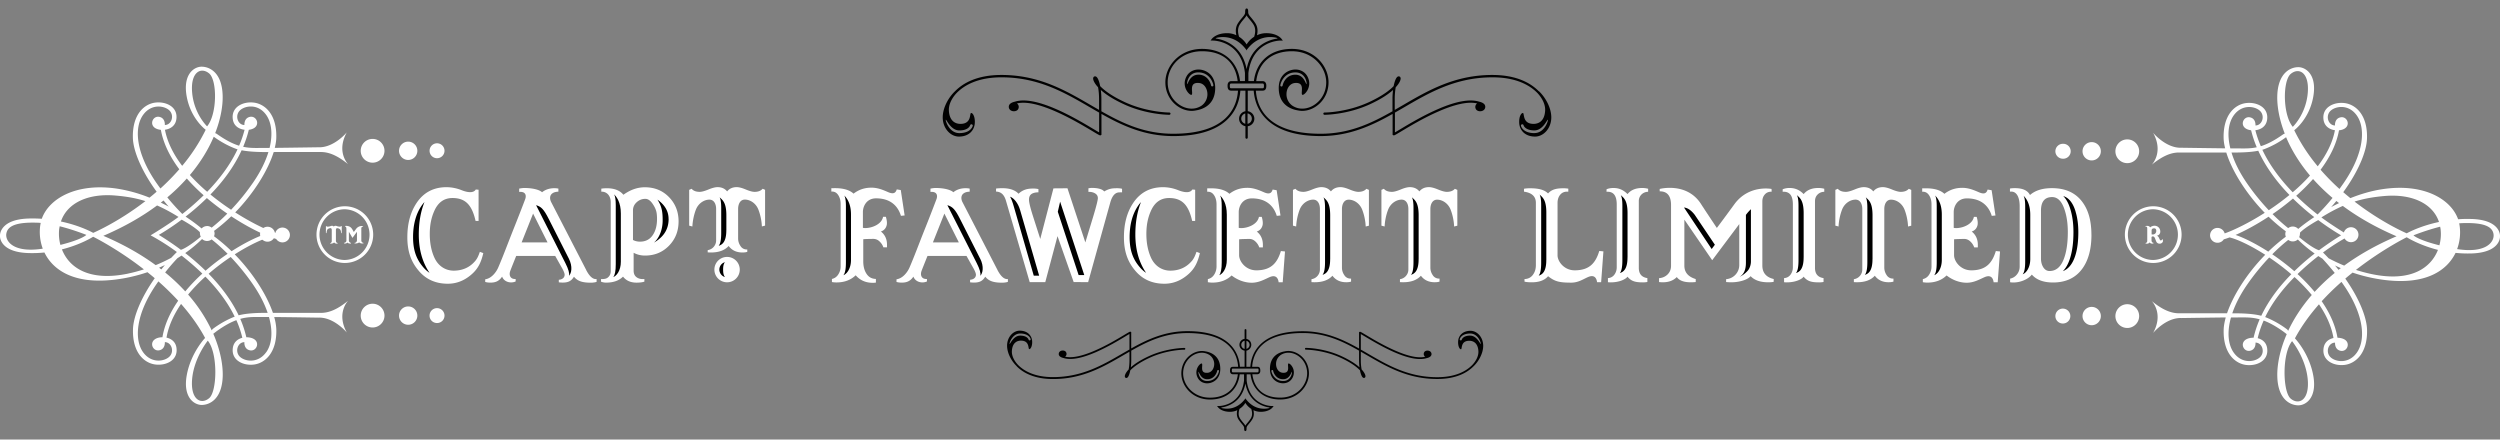 <svg xmlns="http://www.w3.org/2000/svg" width="273" height="48" fill="none"><rect width="100%" height="100%" fill="#808080" stroke="none"/><path fill="#fff" d="M236.196 26.297a.277.277 0 0 1-.109.223.37.37 0 0 1-.245.091.407.407 0 0 1-.367-.205c-.052-.131-.104-.258-.152-.384-.057-.136-.131-.206-.232-.206a.24.24 0 0 0-.092.022c-.035.018-.052.044-.052.075v.353c0 .061.017.118.057.17a.183.183 0 0 0 .148.075v.083c-.035.008-.074.008-.122.008-.144 0-.236-.043-.284-.135a.364.364 0 0 1-.306.144.46.46 0 0 1-.148-.026v-.048a.2.2 0 0 0 .135-.074.229.229 0 0 0 .053-.149v-1.358c0-.144-.048-.214-.14-.214-.017 0-.035 0-.057.009v-.057c.061-.026.131-.026.205-.026.136 0 .236.052.311.161a.61.61 0 0 1 .218-.13.758.758 0 0 1 .249-.049c.183 0 .336.062.458.184a.639.639 0 0 1 .179.463.442.442 0 0 1-.1.288.42.42 0 0 1-.266.148.53.53 0 0 1 .205.201c.035.075.07.149.105.219.035.07.074.105.118.105.056 0 .113-.053.17-.162.039.07.057.135.057.197l.004.004Zm-.734-1.096a.308.308 0 0 0-.052-.188.2.2 0 0 0-.17-.079c-.188 0-.284.079-.284.24v.42c.035.008.07.013.1.013a.402.402 0 0 0 .297-.11.393.393 0 0 0 .109-.292v-.004Z"/><path fill="#fff" d="M235.133 28.717a3.1 3.1 0 0 1-3.096-3.096 3.1 3.1 0 0 1 3.096-3.097 3.1 3.1 0 0 1 3.097 3.097 3.1 3.1 0 0 1-3.097 3.096Zm0-5.865a2.772 2.772 0 0 0-2.768 2.769 2.775 2.775 0 0 0 2.768 2.769 2.77 2.77 0 0 0 0-5.538ZM37.657 28.717a3.1 3.1 0 0 1-3.096-3.096 3.1 3.1 0 0 1 3.096-3.097 3.1 3.1 0 0 1 3.096 3.097 3.1 3.1 0 0 1-3.096 3.096Zm0-5.865a2.772 2.772 0 0 0-2.769 2.769 2.775 2.775 0 0 0 2.769 2.769 2.77 2.77 0 0 0 0-5.538Z"/><path fill="#fff" d="M37.263 24.686c-.035.044-.092.065-.166.065-.044 0-.188-.017-.267-.048a.565.565 0 0 0-.183-.048.245.245 0 0 0-.197.088.245.245 0 0 0-.196-.088.518.518 0 0 0-.184.048c-.078.03-.223.048-.266.048a.22.22 0 0 1-.166-.06l-.048.021v.734l.065.017a1.24 1.24 0 0 1 .07-.345c.053-.14.262-.205.363-.205.091 0 .14.087.14.192v1.236a.201.201 0 0 1-.049.131.194.194 0 0 1-.122.07v.061h.066c.161 0 .284-.044.362-.131a.335.335 0 0 0 .284.131c.04 0 .07 0 .1-.013v-.061a.153.153 0 0 1-.14-.074.27.27 0 0 1-.047-.144V25.11c0-.105.048-.193.14-.193.1 0 .305.066.362.206.04.1.065.222.07.345l.065-.018v-.768l-.048.008-.008-.004ZM39.456 26.254v-1.31a.21.21 0 0 1 .052-.144.178.178 0 0 1 .14-.057v-.057s-.468-.091-.765.315-.248.331-.248.331-.131-.24-.193-.331c-.214-.341-.572-.35-.746-.328v.083c.113.013.13.122.13.267v1.24c0 .07-.021.13-.07.174a.277.277 0 0 1-.174.075v.078c.026 0 .052.005.074.005a.375.375 0 0 0 .288-.11c.048.07.145.11.284.11.04 0 .075 0 .1-.005v-.06c-.152-.049-.23-.14-.23-.276v-.943l.392.668.49-.668v.921a.293.293 0 0 1-.075.201.269.269 0 0 1-.192.092v.057c.035 0 .074.004.11.004a.86.86 0 0 0 .209-.026.38.38 0 0 0 .183-.096c.079.083.201.126.363.126.043 0 .078 0 .109-.008v-.057c-.153-.035-.231-.131-.231-.275v.004ZM51.859 28.537c-.62.716-1.437 1.018-2.315 1.018-.878 0-1.694-.485-2.122-1.45-.328-.734-.49-1.585-.49-2.55 0-.966.158-1.756.476-2.481.411-.965 1.08-1.45 2.005-1.45 1.472 0 2.14.834 2.52 2.498h.328V20.72s-.127-.013-.31-.026c-.136.244-.533.471-1.534.078a4.53 4.53 0 0 0-1.655-.332c-1.415 0-2.507.577-3.275 1.73-.668 1.004-1.005 2.249-1.005 3.738 0 1.49.38 2.603 1.145 3.542.808 1.022 1.9 1.533 3.275 1.533.93 0 1.782-.328 2.55-.983.773-.655 1.097-1.389 1.324-2.362l-.376-.14c-.148.424-.27.73-.546 1.048l.005-.009ZM64.018 29.49l-3.808-7.38a1.072 1.072 0 0 1-.14-.477c0-.214.074-.406.28-.537.165-.113.397-.157.628-.166v-.332c-.052-.022-1.048-.214-1.786.398-.135-.158-.733-.468-1.96-.468-.15 0-.429.044-.538.07v.358c.751-.06.79.428.66.786-.245.664-.817 2.127-1.42 3.638-.471 1.188-1.017 2.656-1.52 3.817-.205.485-.72 1.206-1.428 1.302v.292c.227.057.376.07.586.07.493 0 .917-.135 1.257-.655.227.611.965.764 1.48.529v-.271c-.576.04-.768-.402-.58-.904.079-.21.493-1.254.642-1.612h4.258c.122.214.66 1.18.782 1.385.166.314.249.537.249.668 0 .223-.144.51-.638.55v.28c1.009.113 1.358-.136 1.655-.616.41.51.974.655 1.856.655.206 0 .494-.04.616-.092v-.305c-.389.048-.769-.28-1.131-.974v-.01Zm-7.057-3.018 1.253-3.149 1.58 3.15h-2.833ZM98.788 23.528l-.406.04c-.35-1.145-1.21-1.909-2.716-1.909-1.053 0-1.437.887-1.437 1.494v1.725c.074.017.162.026.266.026.725 0 1.787-.41 1.935-1.227h.306c.135.432.13.72.1.878-.083.37-.297.611-.642.725.446.353.668.838.668 1.45v.28h-.397a1.548 1.548 0 0 0-.42-.643.946.946 0 0 0-.659-.28c-.27 0-1.061.014-1.118.044v2.398c0 .51.1.943.306 1.288.24.42.598.634 1.074.642v.398c-.083.017-.2.026-.35.026-.763 0-1.38-.275-1.855-.821-.542.52-1.24.781-2.105.781-.157 0-.319-.013-.49-.043v-.34c.298-.066.53-.232.7-.503.17-.27.253-.563.253-.878v-6.778c0-.371-.079-.685-.236-.947-.183-.315-.445-.46-.782-.433v-.371h.223c1.013-.026 1.747.17 2.201.598.66-.51 1.336-.655 1.96-.655.721 0 1.333.28 1.818.49.66.287.838.012.943-.302l.437.074.419 2.76.004.013ZM179.98 20.943a1.04 1.04 0 0 0-.734.301.994.994 0 0 0-.288.734v7.272c0 .65.31 1.026.935 1.118v.423a2.416 2.416 0 0 1-.472.044c-.799 0-1.271-.096-1.699-.625-.157.25-.825.625-1.856.625l-.28-.013v-.454a.902.902 0 0 0 .704-.376c.17-.231.257-.502.257-.808v-6.86c0-.979-.371-1.438-1.113-1.38v-.276c.214-.092.471-.14.768-.14.59 0 1.096.223 1.524.669.354-.446.891-.669 1.608-.669.205 0 .419.027.642.083v.332h.004ZM228.387 25.62c0 1.512-.31 2.721-.935 3.63-.734 1.065-1.821 1.598-3.262 1.598-1.04 0-1.813-.288-2.315-.864-.214.27-.511.48-.886.633a2.942 2.942 0 0 1-1.11.231c-.131 0-.253-.008-.375-.026v-.393c.305-.066.559-.218.751-.467.196-.245.293-.529.293-.856v-6.577c0-.446-.066-.813-.197-1.097-.188-.388-.476-.554-.865-.502v-.34c.149-.031.328-.044.542-.044.847 0 1.393.249 1.646.751.568-.502 1.367-.751 2.398-.751 1.459 0 2.564.498 3.306 1.49.668.881 1.004 2.074 1.004 3.589l.005-.004Zm-2.581-.279c0-.856-.101-1.62-.31-2.301-.302-1.014-.769-1.52-1.402-1.52-.813 0-1.219.498-1.219 1.493v5.215c0 .336.07.633.21.89.179.315.419.477.729.477.786 0 1.341-.55 1.669-1.647.214-.698.323-1.567.323-2.607ZM74.1 24.182c0 1.053-.349 1.935-1.047 2.651-.699.716-1.572 1.075-2.62 1.075-.446 0-.86-.101-1.24-.306v1.956c0 .328.113.568.335.725.223.157.503.219.839.184v.288c-.249.083-.533.11-.852.11-.633 0-1.127-.206-1.48-.656-.454.445-1.057.655-1.87.655-.165 0-.392-.044-.532-.105v-.284c.297 0 .55-.004.755-.179.206-.17.306-.401.306-.69v-7.503c0-.336-.083-.607-.249-.82a.923.923 0 0 0-.782-.35v-.332c.166-.026.367-.044.599-.044.825 0 1.432.236 1.812.712.764-.55 1.542-.82 2.34-.82 1.062 0 1.94.357 2.639 1.074.698.716 1.048 1.602 1.048 2.664v-.005Zm-2.353-.275c0-.205-.009-.384-.03-.546-.036-.336-.167-.672-.394-1.017-.262-.42-.546-.63-.856-.63-.353 0-.668.123-.939.368-.27.248-.406.541-.406.886v3.236c.223.122.48.184.769.184.642 0 1.127-.271 1.45-.808.27-.437.406-.996.406-1.673ZM83.28 20.615c-.196.222-.489.336-.877.336-.232 0-.555-.088-.961-.258-.41-.17-.738-.258-.991-.258-.45 0-.8.158-1.049.468-.249-.31-.598-.467-1.048-.467-.249 0-.58.087-.991.257-.41.17-.73.258-.961.258-.389 0-.681-.11-.878-.336l-.266.118v3.908l.35.092c.03-.638.178-1.306.38-1.834.287-.738.947-1.1 1.475-1.1.494 0 .738.462.738 1.03v3.415c0 .27-.087.502-.257.703-.17.201-.393.323-.664.367v.244c.122.01.236.014.35.014.864 0 1.51-.236 1.938-.712.354.476.856.712 1.507.712.205 0 .38-.022.528-.07v-.262a.788.788 0 0 1-.75-.389 1.442 1.442 0 0 1-.25-.777v-3.25c0-.567.245-1.03.738-1.03.529 0 1.188.358 1.477 1.1.205.529.353 1.197.38 1.835l.349-.092v-3.909l-.267-.118v.005Z"/><path fill="#000" d="M67.795 28.585v-5.267c0-1.21-.437-1.795-.734-2.091.118.196.18.585.18 1.17v6.45c0 .743-.092 1.214-.28 1.411.362-.122.834-.699.834-1.673ZM62.122 28.249l-2.2-4.341c-.547-1.08-.83-1.341-1.381-1.503l3.201 6.328c.337.664.468 1.127.389 1.385.27-.27.428-1-.009-1.87Z"/><path fill="#fff" d="m108.93 29.49-3.808-7.38a1.069 1.069 0 0 1-.14-.477c0-.214.074-.406.28-.537.166-.113.397-.157.628-.166v-.332c-.052-.022-1.048-.214-1.786.398-.135-.158-.733-.468-1.961-.468-.152 0-.428.044-.537.07v.358c.751-.06.791.428.66.786a193.61 193.61 0 0 1-1.42 3.638c-.471 1.188-1.017 2.656-1.52 3.817-.205.485-.72 1.206-1.428 1.302v.292c.228.057.376.07.586.07.493 0 .917-.135 1.257-.655.228.611.966.764 1.481.529v-.271c-.577.04-.769-.402-.581-.904.079-.21.494-1.254.642-1.612h4.258c.122.214.66 1.18.782 1.385.166.314.249.537.249.668 0 .223-.144.51-.638.55v.28c1.005.113 1.358-.136 1.655-.616.411.51.974.655 1.856.655.206 0 .494-.04.616-.092v-.305c-.388.048-.764-.28-1.131-.974v-.01Zm-7.057-3.018 1.253-3.149 1.581 3.15h-2.834Z"/><path fill="#000" d="m107.034 28.249-2.201-4.341c-.546-1.08-.83-1.341-1.38-1.503l3.206 6.328c.336.664.467 1.127.388 1.385.271-.27.428-1-.008-1.87h-.005Z"/><path fill="#fff" d="M80.782 29.441a1.385 1.385 0 1 1-2.77 0 1.385 1.385 0 0 1 2.77 0Z"/><path fill="#000" d="M79.162 30.253c-.166-.227-.197-.506-.197-.812 0-.305.026-.585.197-.812a.841.841 0 0 0-.607.812.85.85 0 0 0 .607.813ZM46.343 22.074a3.778 3.778 0 0 0-.336.433c-.598.895-.9 2.035-.9 3.393 0 1.358.328 2.319 1.01 3.157a3.4 3.4 0 0 0 .79.739c-.782-1.15-1.175-2.542-1.175-4.184 0-1.324.205-2.503.616-3.533l-.005-.005Z"/><path fill="#fff" d="M130.111 28.537c-.62.716-1.437 1.018-2.315 1.018-.878 0-1.694-.485-2.122-1.45-.324-.734-.49-1.585-.49-2.55 0-.966.158-1.756.476-2.481.411-.965 1.079-1.45 2.005-1.45 1.472 0 2.14.834 2.52 2.498h.327V20.72s-.126-.013-.31-.026c-.135.244-.532.471-1.533.078a4.528 4.528 0 0 0-1.655-.332c-1.415 0-2.507.577-3.275 1.73-.668 1.004-1.005 2.249-1.005 3.738 0 1.49.38 2.603 1.145 3.542.808 1.022 1.899 1.533 3.275 1.533.93 0 1.782-.328 2.55-.983.773-.655 1.092-1.389 1.324-2.362l-.371-.14c-.149.424-.271.73-.546 1.048v-.009Z"/><path fill="#000" d="M124.591 22.074a3.798 3.798 0 0 0-.336.433c-.598.895-.9 2.035-.9 3.393 0 1.358.328 2.319 1.009 3.157.236.297.498.546.791.739-.782-1.15-1.175-2.542-1.175-4.184 0-1.324.205-2.503.611-3.533v-.005ZM92.928 28.38v-4.94c0-1.21-.437-1.794-.734-2.091.118.196.18.585.18 1.17v6.123c0 .742-.093 1.214-.28 1.41.362-.122.834-.698.834-1.672Z"/><path fill="#fff" d="M139.877 27.402c-.384 1.262-1.031 2.118-2.686 2.118-1.162 0-1.878-.978-1.878-1.646v-1.738c.057-.026.847-.044 1.118-.044.245 0 .463.092.66.28.196.183.336.397.419.642h.397v-.28c0-.611-.222-1.096-.668-1.45.345-.113.559-.354.642-.725.026-.157.035-.45-.1-.878h-.306c-.149.817-1.21 1.228-1.939 1.228a1.19 1.19 0 0 1-.266-.027v-1.725c0-.607.384-1.493 1.436-1.493 1.507 0 2.367.764 2.717 1.908l.406-.04-.419-2.76-.437-.073c-.101.314-.28.59-.943.3-.485-.209-1.101-.488-1.817-.488-.625 0-1.302.144-1.961.655-.454-.428-1.188-.63-2.201-.599h-.223v.372c.336-.026.594.118.782.432.157.258.236.577.236.948v6.778c0 .314-.083.607-.249.878-.166.27-.402.436-.699.502v.34c.166.027.328.044.489.044.865 0 1.568-.262 2.105-.782.725.564 1.52.795 2.201.795.791 0 1.42-.38 1.952-.611.725-.315.939.174.983.563h.445l.249-3.367-.445-.044v-.013Z"/><path fill="#000" d="M133.967 28.38v-4.94c0-1.21-.437-1.794-.734-2.091.118.196.179.585.179 1.17v6.123c0 .742-.091 1.214-.279 1.41.362-.122.834-.698.834-1.672Z"/><path fill="#fff" d="M217.949 27.402c-.385 1.262-1.031 2.118-2.686 2.118-1.162 0-1.878-.978-1.878-1.646v-1.738c.057-.026.847-.044 1.118-.044.24 0 .463.092.659.28.197.183.337.397.42.642h.397v-.28c0-.611-.223-1.096-.668-1.45.345-.113.559-.354.642-.725.026-.157.035-.45-.101-.878h-.305c-.149.817-1.21 1.228-1.935 1.228-.105 0-.192-.01-.266-.027v-1.725c0-.607.384-1.493 1.436-1.493 1.507 0 2.368.764 2.717 1.908l.406-.04-.419-2.76-.437-.073c-.1.314-.279.59-.943.3-.485-.209-1.101-.488-1.817-.488-.62 0-1.301.144-1.961.655-.454-.428-1.188-.63-2.201-.599h-.223v.372c.337-.026.594.118.782.432.157.258.236.577.236.948v6.778c0 .314-.083.607-.249.878-.166.27-.402.436-.699.502v.34c.166.027.332.044.489.044.865 0 1.568-.262 2.105-.782.725.564 1.52.795 2.201.795.791 0 1.42-.38 1.953-.611.725-.315.939.174.982.563h.446l.253-3.367-.446-.044-.008-.013ZM121.869 20.558c-.484 0-.808.07-1.292.35-.228-.31-.883-.39-1.35-.39-.092 0-.24.018-.371.044v.389c.262-.009.489.04.681.14.232.122.35.301.35.546 0 .214-.171.895-.516 2.04-.222.724-.629 2.07-.851 2.794l-1.953-5.913-1.532.013-1.437 5.52c-.197-.611-.603-1.882-.799-2.494-.289-.908-.433-1.502-.433-1.79 0-.306.105-.528.319-.65.144-.084.389-.158.712-.154v-.353a2.401 2.401 0 0 0-.555-.062c-.642 0-1.127.114-1.62.568-.419-.454-1.07-.607-1.786-.607-.14 0-.52.013-.668.044v.327c.633.022.925.45 1.091 1.027l2.586 8.865h1.699l1.336-5.027 1.764 5.014 1.581.013 2.42-8.704c.205-.733.537-1.1.991-1.1.092 0 .192-.022.293.004v-.393c-.114-.048-.459-.07-.673-.07l.013.009ZM208.443 20.615c-.197.222-.49.336-.878.336-.232 0-.555-.088-.961-.258-.411-.17-.738-.258-.991-.258-.45 0-.8.158-1.049.468-.249-.31-.598-.467-1.048-.467-.249 0-.581.087-.991.257-.411.17-.729.258-.961.258-.389 0-.686-.11-.878-.336l-.266.118v3.908l.349.092a6.075 6.075 0 0 1 .38-1.834c.288-.743.948-1.1 1.476-1.1.494 0 .738.462.738 1.03v6.59c0 .27-.087.502-.257.703-.171.201-.393.323-.664.367v.319c.122.009.236.013.349.013.865 0 1.511-.236 1.939-.712.354.476.856.712 1.507.712.205 0 .38-.022.529-.07v-.332a.79.79 0 0 1-.752-.389 1.457 1.457 0 0 1-.249-.777v-6.42c0-.568.245-1.03.738-1.03.529 0 1.188.358 1.477 1.1.205.529.353 1.197.38 1.834l.349-.091v-3.91l-.266-.117v-.004ZM158.874 20.615c-.196.222-.489.336-.878.336-.231 0-.55-.088-.96-.258-.411-.17-.738-.258-.992-.258-.45 0-.799.158-1.048.468-.249-.31-.598-.467-1.048-.467-.253 0-.581.087-.991.257-.411.17-.73.258-.961.258-.389 0-.686-.11-.878-.336l-.266.118v3.908l.349.092a5.956 5.956 0 0 1 .38-1.834c.288-.738.948-1.1 1.476-1.1.494 0 .738.462.738 1.03v6.59c0 .27-.087.502-.258.703-.17.201-.393.323-.663.367v.319c.122.009.235.013.349.013.865 0 1.511-.236 1.939-.712.354.476.856.712 1.507.712.205 0 .38-.022.528-.07v-.332a.788.788 0 0 1-.751-.389 1.44 1.44 0 0 1-.249-.777v-6.42c0-.568.249-1.03.738-1.03.529 0 1.188.358 1.476 1.1.206.529.354 1.197.38 1.834l.35-.091v-3.91l-.267-.117v-.004ZM149.214 20.615c-.197.222-.489.336-.878.336-.231 0-.554-.088-.961-.258-.41-.17-.738-.258-.991-.258-.45 0-.799.158-1.048.468-.249-.31-.598-.467-1.048-.467-.249 0-.581.087-.992.257-.41.17-.729.258-.96.258-.389 0-.682-.11-.878-.336l-.267.118v3.908l.35.092a6.2 6.2 0 0 1 .38-1.834c.288-.738.947-1.1 1.476-1.1.493 0 .738.462.738 1.03v6.59c0 .27-.087.502-.258.703-.17.201-.393.323-.664.367v.319c.123.009.236.013.35.013.865 0 1.511-.236 1.939-.712.354.476.856.712 1.507.712.205 0 .38-.022.528-.07v-.332a.778.778 0 0 1-.747-.389 1.408 1.408 0 0 1-.249-.777v-6.42c0-.568.249-1.03.738-1.03.529 0 1.188.358 1.476 1.1.206.529.354 1.197.38 1.834l.35-.091v-3.91l-.267-.117-.004-.004Z"/><path fill="#000" d="M110.297 21.476c.127.196.275.58.437 1.161l2.153 7.464h.589l-2.079-7.158c-.214-.734-.65-1.302-1.1-1.467Z"/><path fill="#fff" d="m193.693 30.468-.013.314a3.601 3.601 0 0 1-.585.044c-.865 0-1.507-.223-1.926-.669-.197.223-.52.398-.978.52-.372.1-.747.149-1.127.149-.188 0-.376-.01-.572-.027v-.314a1.548 1.548 0 0 0 1.437-1.58v-4.438l-2.957 3.948-3.04-4.433v5.027c0 .725.415 1.214 1.241 1.463v.327a4.826 4.826 0 0 1-.546.027c-.751 0-1.258-.192-1.52-.572-.371.38-.882.572-1.533.572a3.29 3.29 0 0 1-.406-.027v-.423c.371-.026.686-.166.935-.41.248-.245.375-.56.375-.94v-6.63c0-1.008-.415-1.51-1.24-1.501v-.262s2.978-.787 4.529 1.668c.314.498 1.712 2.59 1.712 2.59s.332-.424 1.917-2.59c1.581-2.166 4.057-1.668 4.057-1.668l.013.3c-.306-.008-.555.088-.738.294-.188.205-.279.458-.279.768v6.996c0 .79.414 1.284 1.24 1.477h.004ZM174.643 27.402c-.384 1.262-1.03 2.118-2.685 2.118-1.136 0-1.843-.934-1.874-1.598v-5.76c0-.367.1-.673.301-.909.201-.236.476-.345.83-.323h.044v-.328a3.248 3.248 0 0 0-.502-.043c-.8 0-1.293.113-1.712.567-.437-.454-1.171-.567-1.97-.567-.249 0-.467.017-.655.056v.315c.865.122 1.297.528 1.297 1.223v6.804c0 .397-.1.742-.306 1.026a1.095 1.095 0 0 1-.934.485v.288c.314.07.589.07.834.07.603 0 1.323-.153 1.738-.664.725.56 1.17.703 2.524.703.791 0 1.306-.38 1.843-.611.725-.315.939.175.983.563h.445l.249-3.367-.445-.044-.005-.004ZM199.214 20.943c-.297.009-.541.11-.733.301-.193.193-.284.437-.284.734v7.272c0 .65.31 1.026.934 1.118v.423a2.421 2.421 0 0 1-.476.044c-.799 0-1.271-.096-1.699-.625-.157.25-.825.625-1.856.625l-.279-.013v-.454a.898.898 0 0 0 .703-.376c.17-.231.258-.502.258-.808v-6.86c0-.979-.372-1.438-1.114-1.38v-.276a1.95 1.95 0 0 1 .769-.14c.589 0 1.096.223 1.524.669.354-.446.891-.669 1.607-.669.205 0 .419.027.642.083v.332h.004Z"/><path fill="#000" d="M212.045 28.38v-4.94c0-1.21-.437-1.794-.734-2.091.118.196.179.585.179 1.17v6.123c0 .742-.091 1.214-.279 1.41.362-.122.834-.698.834-1.672ZM221.705 28.28v-4.813c0-1.21-.436-1.795-.733-2.092.117.197.179.585.179 1.17v5.997c0 .746-.092 1.214-.28 1.41.363-.122.834-.699.834-1.672ZM204.475 28.31c0 1.297-.458 1.585-.838 1.708.183-.197.279-.664.279-1.41V22.71c0-.585-.061-.973-.179-1.17.315.306.743.546.743 1.987v4.778l-.005.004ZM185.098 23.502c-.533-.707-.974-.821-1.205-.843l3.022 4.533.349-.467-2.17-3.223h.004ZM190.667 23.45l-.013.018v5.214c0 .773-.227 1.284-.681 1.533.288-.091.786-.506.96-.76.175-.253.267-.607.267-.904v-5.703a4.488 4.488 0 0 0-.533.602ZM168.856 28.398c0 1.297-.458 1.585-.838 1.708.183-.197.279-.664.279-1.41V22.41c0-.586-.061-.979-.179-1.17.314.305.742.545.742 1.986v5.167l-.004.004ZM177.723 28.11c0 1.297-.458 1.586-.838 1.708.183-.197.279-.664.279-1.41v-5.936c0-.585-.061-.974-.179-1.17.315.306.743.546.743 1.987v4.813l-.005.008ZM196.956 28.11c0 1.297-.459 1.586-.839 1.708.184-.197.28-.664.28-1.41v-5.936c0-.585-.061-.974-.179-1.17.314.306.742.546.742 1.987v4.813l-.004.008ZM226.656 23.113c-.327-1.109-.856-1.554-1.349-1.703.301.297.576.76.782 1.454.222.73.332 1.564.332 2.477 0 1.1-.118 2.04-.35 2.79-.205.69-.489 1.162-.803 1.477.519-.197 1.048-.686 1.371-1.756.21-.677.314-1.524.314-2.511 0-.821-.1-1.573-.301-2.228h.004ZM73.009 23.912c0-.887-.459-1.577-1.219-2.114.515.777.572 1.432.572 2.28 0 .847-.28 1.83-.952 2.419.655-.397 1.603-1.1 1.603-2.585h-.004ZM79.315 25.136c0 1.297-.459 1.585-.838 1.707.183-.196.28-.663.28-1.41v-2.726c0-.585-.062-.978-.18-1.17.314.306.742.546.742 1.987v1.607l-.004.005ZM115.512 23.126l2.275 6.914h.616l-2.638-8.018-.253 1.104ZM154.913 28.306c0 1.297-.459 1.586-.839 1.708.188-.197.28-.664.28-1.41v-5.896c0-.586-.061-.979-.179-1.17.314.305.742.545.742 1.986v4.778l-.004.004ZM145.253 28.306c0 1.297-.459 1.586-.839 1.708.183-.197.28-.664.28-1.41v-5.896c0-.586-.062-.979-.179-1.17.314.305.742.545.742 1.986v4.778l-.004.004Z"/><path fill="#fff" d="M29.948 16.602h5.11c1.183 0 2.223.742 2.96 1.332 0 0-1.331-1.332-.148-3.48 0 0-1.406 1.703-3.11 1.628 0 0-2.82.044-4.755.066.096-.393.157-.76.166-1.092.074-2.59-1.258-3.704-2.446-3.852-1.183-.149-2.515.48-2.297 1.852.113.716.694 1.048 1.28 1.113-.153.599-.354 1.18-.599 1.743-.681-.21-1.463-.598-2.459-1.31l-.152-.066c.628-1.611.842-3.035.816-4.07-.056-2.607-1.48-3.184-2.297-3.184-.816 0-2.074.817-1.629 3.258.446 2.446 2.075 3.63 2.075 3.63a19.435 19.435 0 0 1-2.568 3.939c-.93-1.223-1.616-2.55-1.883-3.94.568-.078 1.127-.41 1.24-1.113.22-1.372-1.109-2-2.296-1.852-1.184.148-2.516 1.258-2.446 3.852.04 1.476 1 3.695 2.594 5.878-.258.227-.52.446-.777.65a16.113 16.113 0 0 0-3.499-.977c-4.428-.673-7.459 1.03-8.267 3.284a14.377 14.377 0 0 0-1.51-.026C.184 23.974-.02 25.437 0 25.75c-.025.315.18 1.778 3.062 1.883.625.021 1.223 0 1.79-.062.936 1.935 3.25 3.507 7.692 2.966a17.494 17.494 0 0 0 3.559-.813c.262.214.528.428.795.656-1.463 2.083-2.337 4.166-2.376 5.572-.074 2.594 1.258 3.704 2.446 3.852 1.188.148 2.515-.476 2.297-1.852-.1-.637-.572-.97-1.083-1.083.223-1.292.803-2.528 1.59-3.681.99 1.126 1.9 2.367 2.624 3.716 0 0-1.555 1.612-2 4.057-.445 2.446.817 3.258 1.629 3.258s2.236-.576 2.297-3.183c.026-1.149-.24-2.77-1.03-4.59l.366-.28c.852-.611 1.546-.983 2.153-1.205.275.62.498 1.262.651 1.926-.49.122-.93.458-1.03 1.07-.219 1.371 1.109 2 2.297 1.851 1.183-.148 2.515-1.257 2.445-3.851a5.614 5.614 0 0 0-.231-1.337c1.934.018 4.821.066 4.821.066 1.703-.075 3.11 1.629 3.11 1.629-1.188-2.149.148-3.481.148-3.481-.742.594-1.777 1.332-2.96 1.332h-5.259c-.655-1.917-2.14-4.31-4.17-6.39 1.628-1.039 3.096-1.711 3.895-1.895.231.088.44.157.629.21a.814.814 0 0 0 1.502-.437.814.814 0 0 0-1.598-.21c-1.044-.37-2.66-1.152-4.376-2.249 2.096-2.157 3.598-4.646 4.2-6.585h.07l-.008-.01Zm-2.777-2.428c.248-.03.476-.11.633-.227.594-.446.148-1.332-.52-1.184-.664.149-.594.887-.594.887-.668 0-1.035-.887-.59-1.48.446-.595 2-.966 2.961.37.56.778.765 2.031.376 3.617h-.817c-.685 0-1.319.034-2.065-.127.249-.599.463-1.219.616-1.856Zm-6.184-4.005c-.223-2.297.952-2.896 1.851-2.149.891.743.891 4.446-.223 5.778 0 0-1.406-1.332-1.628-3.629Zm2.353 4.76c.328.245 1.236.874 2.385 1.306.07.026.14.048.214.07-.826 1.756-2.035 3.319-3.315 4.638a20.263 20.263 0 0 1-1.89-1.83c1.209-1.432 2.047-2.865 2.61-4.188l-.004.004Zm-5.306 14.823c.463-.59.917-1.11 1.345-1.56.153-.096.302-.187.446-.283.72.559 1.502 1.223 2.27 1.97a18.656 18.656 0 0 0-1.864 1.943 20.583 20.583 0 0 0-2.197-2.07Zm2.367-10.259a20.19 20.19 0 0 0 1.839 1.83 27.477 27.477 0 0 1-2.332 2.044 24.196 24.196 0 0 1-1.638-1.813 20.523 20.523 0 0 0 2.131-2.065v.004Zm1.424 5.86s0 .346.1.494c0 0-1.384 1.184-2.17 1.433a32.54 32.54 0 0 0-2.41-1.63 27.109 27.109 0 0 0 2.493-1.663s1.35.725 1.991 1.367h-.004Zm-5.38.346c.03.017 1.38.716 2.869 1.821-.21.21-.415.42-.616.633-.515.275-1.083.55-1.699.8-1.572-1.15-3.459-2.237-5.716-3.202 2.332-.995 4.266-2.122 5.87-3.315.737.324 1.501.73 2.34 1.254-1.153.869-3.048 2.009-3.048 2.009Zm3.782 1.935a14.136 14.136 0 0 0 1.838-1.533.804.804 0 0 0 1.044.044c.363.283.987.807 1.747 1.572a24.61 24.61 0 0 0-2.41 1.847 26.246 26.246 0 0 0-2.22-1.93Zm2.389-2.948c-.236 0-.446.1-.599.262a19.205 19.205 0 0 0-1.751-1.293 27.163 27.163 0 0 0 2.323-2.026 26.91 26.91 0 0 0 2.232 1.698 18.635 18.635 0 0 1-1.708 1.533.809.809 0 0 0-.502-.179l.005.005Zm-5.503-4.665c-2.372-3.42-2.446-6.149-1.48-7.48.964-1.333 2.52-.961 2.96-.372.446.594.075 1.48-.594 1.48 0 0 .075-.742-.59-.886-.668-.148-1.109.742-.519 1.184.166.122.41.205.677.231.275 1.52 1.013 2.97 2.013 4.306a25.402 25.402 0 0 1-2.061 2.1c-.135-.183-.27-.37-.402-.563h-.004Zm.747 1.874c.183.223.37.445.567.668a26.47 26.47 0 0 0-.864-.436c.1-.08.2-.153.297-.232Zm-5.241-.541c1.2.104 2.236.283 3.258.607-3.014 2.332-5.7 3.467-5.7 3.467s-1.358-.782-3.524-1.24c.677-2.014 2.94-3.097 5.966-2.834Zm-6.15 3.629c.014-.096.031-.184.049-.276 1.559.394 2.913.944 2.913.944s-.437.489-2.835 1.092a4.781 4.781 0 0 1-.13-1.76h.004Zm-5.773.52c.144-.878 1.184-1.258 3.407-1.184.113 0 .231.013.345.022-.022.091-.04.183-.053.275-.113.799-.039 1.69.275 2.537-3.192.498-4.118-.808-3.978-1.65h.004Zm13.33 4.367c-4.368.921-6.512-.712-7.264-2.638 2.101-.529 3.411-1.38 3.411-1.38s2.594 1.27 5.542 3.563c-.537.17-1.096.328-1.69.45v.005Zm3.349-.638c.214-.096.428-.192.633-.288-.131.157-.262.314-.389.476-.078-.061-.161-.123-.244-.184v-.004Zm.362 7.595c-.336 0-.646.087-.847.24-.594.445-.149 1.332.52 1.183.663-.148.59-.89.59-.89.668 0 1.039.89.593 1.48-.445.594-2 .96-2.96-.371-.961-1.332-.887-4.062 1.48-7.481.06-.088.122-.175.183-.262a28.862 28.862 0 0 1 2.162 2.113c-.856 1.24-1.485 2.577-1.72 3.983v.005Zm5.101 6.655c-.9.751-2.074.149-1.852-2.148.223-2.298 1.704-4.132 1.704-4.132 1.109 1.332 1.04 5.538.148 6.28Zm.371-7.538-.091.131a16.834 16.834 0 0 0-2.577-3.908 18.58 18.58 0 0 1 1.887-1.961c1.231 1.249 2.397 2.72 3.2 4.372-1.397.541-2.419 1.366-2.419 1.366Zm5.848 2.53c-.96 1.331-2.52.96-2.96.37-.446-.594-.075-1.48.589-1.48 0 0-.075.742.594.89.668.15 1.113-.737.52-1.183-.21-.157-.547-.244-.9-.24a11.281 11.281 0 0 0-.664-2.009c.886-.249 1.598-.205 2.38-.205h.756c.476 1.703.28 3.044-.31 3.86l-.005-.004Zm-1.48-7.482c.79 1.144 1.323 2.205 1.65 3.17-.925 0-2.231.022-3.166.271-.82-1.72-2.017-3.249-3.28-4.537a24.61 24.61 0 0 1 2.411-1.834 24.772 24.772 0 0 1 2.385 2.93Zm1.284-5.385c-.926.315-2.201.948-3.573 1.826a19.104 19.104 0 0 0-1.917-1.634.836.836 0 0 0 .061-.297c0-.104-.022-.2-.057-.288a18.845 18.845 0 0 0 1.878-1.594c1.32.87 2.586 1.546 3.608 1.991v-.004Zm-1.284-5.585a24.15 24.15 0 0 1-2.341 2.882 27.664 27.664 0 0 1-2.258-1.664c1.314-1.354 2.56-2.978 3.406-4.83.926.183 2.097.2 2.927.196-.315 1.027-.87 2.175-1.73 3.415h-.004ZM47.723 33.648a.818.818 0 0 0-.817.816c0 .45.363.812.817.812a.812.812 0 0 0 .817-.812.818.818 0 0 0-.817-.816ZM44.574 33.463a1 1 0 1 0 0 2 1 1 0 0 0 0-2ZM40.688 33.167a1.297 1.297 0 1 0 0 2.595 1.297 1.297 0 0 0 0-2.595ZM47.723 17.278c.45 0 .817-.366.817-.812a.815.815 0 1 0-.817.812ZM44.574 15.467a1 1 0 1 0 0 2 1 1 0 0 0 0-2ZM40.688 15.169a1.297 1.297 0 1 0 0 2.595 1.297 1.297 0 0 0 0-2.595Z"/><path fill="#fff" d="M29.215 24.76a.815.815 0 0 0-.817.816c0 .455.363.817.817.817a.815.815 0 1 0 0-1.633ZM243.109 16.654c.602 1.939 2.105 4.428 4.201 6.585-1.716 1.097-3.332 1.878-4.376 2.25a.811.811 0 1 0-.782 1.021.809.809 0 0 0 .686-.375c.188-.053.397-.122.629-.21.799.184 2.267.856 3.896 1.896-2.036 2.078-3.516 4.472-4.171 6.389h-5.258c-1.184 0-2.223-.742-2.961-1.332 0 0 1.332 1.332.148 3.48 0 0 1.406-1.703 3.11-1.628 0 0 2.882-.044 4.821-.066-.135.49-.218.94-.227 1.337-.074 2.594 1.258 3.703 2.446 3.852 1.183.148 2.515-.477 2.297-1.852-.096-.616-.537-.948-1.027-1.07.153-.664.376-1.306.651-1.926.612.227 1.306.598 2.153 1.205l.367.28c-.795 1.82-1.057 3.445-1.031 4.59.057 2.607 1.481 3.183 2.298 3.183.816 0 2.074-.816 1.629-3.258-.446-2.445-2.001-4.057-2.001-4.057.725-1.35 1.634-2.59 2.625-3.716.786 1.148 1.363 2.389 1.585 3.681-.511.114-.978.446-1.078 1.083-.219 1.372 1.109 2 2.297 1.852 1.183-.148 2.515-1.258 2.445-3.852-.039-1.406-.912-3.49-2.375-5.572.266-.227.533-.446.795-.655 1.056.362 2.24.65 3.554.812 4.442.541 6.757-1.03 7.691-2.966.568.057 1.162.083 1.791.062 2.882-.105 3.087-1.568 3.061-1.883.026-.314-.179-1.777-3.061-1.878a13.272 13.272 0 0 0-1.511.027c-.804-2.254-3.835-3.957-8.267-3.285-1.223.184-2.407.542-3.499.979-.257-.21-.519-.428-.777-.651 1.594-2.184 2.555-4.402 2.594-5.878.074-2.59-1.258-3.704-2.446-3.852-1.187-.149-2.515.48-2.297 1.851.114.704.673 1.036 1.241 1.114-.262 1.389-.952 2.712-1.878 3.94a19.407 19.407 0 0 1-2.568-3.94s1.629-1.183 2.074-3.63c.446-2.44-.816-3.257-1.629-3.257-.812 0-2.236.576-2.297 3.184-.022 1.035.192 2.463.817 4.07l-.153.066c-.996.711-1.778 1.1-2.459 1.31-.24-.564-.445-1.14-.598-1.743.585-.065 1.161-.397 1.279-1.114.219-1.37-1.109-2-2.297-1.851-1.188.148-2.515 1.258-2.445 3.852.008.327.069.698.166 1.091a1440.27 1440.27 0 0 1-4.756-.065c-1.704.074-3.11-1.629-3.11-1.629 1.184 2.149-.148 3.48-.148 3.48.738-.589 1.777-1.331 2.961-1.331h5.179-.004Zm3.328-.572c-.743.161-1.38.126-2.066.126h-.817c-.393-1.585-.188-2.838.376-3.616.961-1.332 2.52-.96 2.961-.371.445.594.074 1.48-.594 1.48 0 0 .074-.742-.59-.886-.668-.149-1.109.742-.519 1.183.157.118.38.197.633.228.157.641.367 1.262.616 1.856Zm3.935-2.232c-1.11-1.332-1.11-5.036-.223-5.778.899-.751 2.074-.148 1.852 2.149-.223 2.297-1.629 3.629-1.629 3.629Zm1.882 5.315a19.804 19.804 0 0 1-1.891 1.83c-1.28-1.32-2.49-2.883-3.315-4.638.074-.022.144-.044.21-.07a10.23 10.23 0 0 0 2.384-1.306c.559 1.323 1.398 2.751 2.607 4.188l.005-.004Zm.502 12.709a19.092 19.092 0 0 0-1.865-1.944 27.418 27.418 0 0 1 2.271-1.97c.144.096.293.188.446.284.423.454.877.974 1.345 1.56a21.515 21.515 0 0 0-2.197 2.07Zm1.961-10.264a23.354 23.354 0 0 1-1.638 1.813 27.715 27.715 0 0 1-2.332-2.044 20.788 20.788 0 0 0 1.839-1.83 20.95 20.95 0 0 0 2.131 2.066v-.005Zm-1.564 2.424a27.256 27.256 0 0 0 2.494 1.664c-.493.293-1.432.904-2.411 1.63-.79-.25-2.17-1.433-2.17-1.433.096-.149.096-.494.096-.494.642-.642 1.991-1.367 1.991-1.367Zm.341-.292c.839-.524 1.603-.93 2.341-1.254 1.603 1.188 3.537 2.315 5.87 3.315-2.258.965-4.145 2.053-5.717 3.201a18.207 18.207 0 0 1-1.699-.799 27.329 27.329 0 0 0-.616-.633 23.6 23.6 0 0 1 2.874-1.821s-1.896-1.136-3.049-2.01h-.004Zm-2.952 5.874a25.8 25.8 0 0 0-2.411-1.848 18.95 18.95 0 0 1 1.747-1.572.812.812 0 0 0 1.044-.044 14.15 14.15 0 0 0 1.838 1.533 26.651 26.651 0 0 0-2.218 1.93Zm-.673-4.704a20.109 20.109 0 0 1-1.707-1.533 26.985 26.985 0 0 0 2.231-1.699 26.415 26.415 0 0 0 2.324 2.027c-.734.485-1.332.939-1.752 1.293a.803.803 0 0 0-1.1-.084l.004-.004Zm5.603-4.275a24.793 24.793 0 0 1-2.065-2.101c1-1.336 1.738-2.786 2.013-4.306.266-.026.511-.105.677-.232.594-.445.148-1.332-.52-1.183-.668.148-.594.886-.594.886-.668 0-1.035-.886-.594-1.48.446-.594 2.001-.965 2.961.371.961 1.336.891 4.062-1.48 7.481-.135.192-.271.38-.402.564h.004Zm-.048 1.541c-.297.144-.589.288-.864.437.196-.218.384-.441.567-.668.097.078.197.153.297.231Zm10.914 2.062c-2.166.458-3.524 1.24-3.524 1.24s-2.686-1.136-5.699-3.468c1.021-.319 2.057-.502 3.258-.607 3.03-.262 5.293.821 5.965 2.835Zm.048 2.55c-2.397-.603-2.834-1.092-2.834-1.092s1.354-.546 2.913-.943c.017.092.035.183.048.275.065.555.03 1.162-.131 1.76h.004Zm1.931.41a5.258 5.258 0 0 0 .275-2.537 2.962 2.962 0 0 0-.053-.275c.118-.009.232-.017.345-.022 2.223-.074 3.263.31 3.407 1.184.139.843-.786 2.148-3.979 1.65h.005Zm-11.045 2.271c2.948-2.292 5.542-3.563 5.542-3.563s1.314.851 3.411 1.38c-.752 1.926-2.9 3.56-7.263 2.638a17.605 17.605 0 0 1-1.69-.45v-.005Zm-1.9-.004a39.863 39.863 0 0 0-.389-.476c.201.1.415.197.634.288-.083.061-.162.123-.245.184v.004Zm-1.843 3.428a27.228 27.228 0 0 1 2.162-2.113l.183.262c2.372 3.415 2.446 6.149 1.481 7.48-.961 1.333-2.52.962-2.961.372-.446-.594-.074-1.48.594-1.48 0 0-.075.742.594.89.668.149 1.109-.738.519-1.183-.201-.149-.511-.236-.847-.24-.236-1.402-.865-2.743-1.721-3.983l-.004-.005Zm-3.232 4.359s1.481 1.834 1.704 4.131c.222 2.297-.953 2.896-1.852 2.149-.891-.742-.961-4.944.148-6.28Zm-2.939-2.63c.799-1.646 1.97-3.122 3.201-4.37a18.542 18.542 0 0 1 1.887 1.96c-1.157 1.332-1.991 2.66-2.577 3.909l-.091-.131s-1.022-.826-2.42-1.367Zm-3.738.04h.755c.782 0 1.494-.044 2.38.205a11.422 11.422 0 0 0-.663 2.01c-.354-.005-.69.082-.9.24-.594.445-.149 1.332.52 1.183.668-.148.589-.89.589-.89.668 0 1.04.89.594 1.48-.445.594-2 .96-2.961-.372-.589-.816-.786-2.157-.31-3.86l-.004.004Zm4.175-6.55c.799.532 1.62 1.148 2.415 1.834-1.267 1.284-2.459 2.812-3.28 4.537-.934-.249-2.24-.275-3.166-.27.327-.961.856-2.027 1.651-3.171a24.83 24.83 0 0 1 2.384-2.93h-.004Zm-.061-4.447c.585.568 1.218 1.101 1.878 1.595a.805.805 0 0 0-.057.288c0 .1.022.205.057.297a19.168 19.168 0 0 0-1.918 1.633c-1.371-.878-2.646-1.511-3.572-1.825 1.022-.446 2.293-1.127 3.607-1.992l.005.005Zm-4.053-7.009c.83 0 2-.009 2.922-.197.847 1.852 2.092 3.477 3.406 4.83a27.604 27.604 0 0 1-2.258 1.665 24.6 24.6 0 0 1-2.341-2.883c-.86-1.24-1.415-2.389-1.729-3.415ZM225.264 33.7c.45 0 .817.366.817.816 0 .45-.363.812-.817.812a.812.812 0 0 1-.817-.812c0-.45.367-.817.817-.817ZM228.412 33.513a1 1 0 1 1 0 2.001 1 1 0 0 1 0-2.001ZM232.299 33.22a1.297 1.297 0 1 1 0 2.594 1.297 1.297 0 0 1 0-2.594ZM225.264 17.331a.817.817 0 0 1-.817-.812c0-.446.367-.817.817-.817a.816.816 0 1 1 0 1.63ZM228.412 15.519a1 1 0 1 1 0 2 1 1 0 0 1 0-2ZM232.299 15.222a1.297 1.297 0 1 1 0 2.594 1.297 1.297 0 0 1 0-2.594Z"/><path fill="#fff" d="M256.731 24.813c.45 0 .812.362.812.816a.811.811 0 0 1-.812.817.816.816 0 1 1 0-1.633Z"/><path fill="#010101" d="M168.039 9.968c-.838-.852-2.371-1.782-5.074-1.782-4.097 0-6.988 1.681-9.779 3.306-.297.17-.589.34-.882.511v-1.188c0-.502.048-.939.109-1.288.424-.459.546-.804.538-.965-.005-.105-.062-.188-.145-.214a.225.225 0 0 0-.205.039c-.166.118-.314.507-.415 1.018-.45.467-1.262 1.087-2.686 1.746-2.454 1.136-4.852 1.14-4.865 1.136-.07-.004-.126.057-.126.122 0 .066.056.127.126.127.031 0 2.468 0 4.975-1.157 1.209-.56 2.004-1.097 2.511-1.555a7.94 7.94 0 0 0-.061.995v1.332c-2.354 1.333-4.717 2.455-7.848 2.455-5.748 0-6.935-2.782-7.071-4.708h.747c.393 0 .393-.38.393-.559 0-.354-.21-.48-.402-.48h-.699c.249-2.027 1.686-3.263 3.892-3.263 2.319 0 3.751 1.765 3.751 3.394 0 1.716-1.354 2.873-2.62 2.873-.433 0-.786-.135-1.07-.319a1.519 1.519 0 0 1-.647-1.166c-.034-.672.341-1.257.909-1.314 1.196-.114.594 1.122.812 1.284.175.13 1.179-.839.568-1.992-.319-.607-1.005-.882-1.716-.716-.686.162-1.407.73-1.42 1.922-.022 1.913 1.38 2.376 2.066 2.49.157.034.323.056.502.056 1.385 0 2.869-1.254 2.869-3.123 0-1.755-1.528-3.646-4.004-3.646-2.324 0-3.887 1.362-4.145 3.515h-.603v-.873c.428-3.503 3.381-3.55 3.507-3.55h.254l-.153-.202c-.022-.026-.476-.607-1.66-.607a2.38 2.38 0 0 0-1.009.227c.184-.803-.109-1.218-.275-1.454-.135-.192-.257-.336-.362-.467-.205-.24-.323-.384-.323-.594 0-.21-.013-.406-.166-.406s-.166.192-.166.406c0 .214-.123.354-.323.594-.11.13-.232.275-.367.467-.166.236-.454.65-.271 1.454a2.363 2.363 0 0 0-1.009-.227c-1.179 0-1.638.586-1.659.607l-.153.201h.253c.127 0 3.079.048 3.507 3.538v.886h-.537c-.258-2.153-1.826-3.515-4.149-3.515-2.472 0-4.005 1.89-4.005 3.646 0 1.87 1.485 3.123 2.874 3.123.179 0 .345-.022.502-.057.686-.114 2.088-.576 2.066-2.49-.013-1.191-.734-1.76-1.42-1.92-.712-.167-1.397.108-1.72.715-.607 1.153.393 2.123.567 1.992.219-.162-.388-1.402.813-1.284.567.052.939.642.908 1.314a1.54 1.54 0 0 1-.646 1.166c-.284.18-.638.32-1.07.32-1.267 0-2.621-1.154-2.621-2.874 0-1.721 1.433-3.394 3.752-3.394s3.642 1.236 3.891 3.263h-.699c-.196 0-.406.126-.406.48 0 .183 0 .559.393.559h.747c-.135 1.926-1.323 4.708-7.071 4.708-3.131 0-5.494-1.122-7.847-2.454V10.82c0-.341-.022-.682-.062-.996.507.458 1.302.995 2.512 1.555 2.502 1.161 4.943 1.157 4.969 1.157.07 0 .127-.057.127-.127a.123.123 0 0 0-.127-.122s-2.41 0-4.865-1.136c-1.423-.659-2.236-1.28-2.686-1.746-.1-.511-.248-.896-.414-1.018a.232.232 0 0 0-.21-.04c-.083.027-.14.11-.144.215-.009.161.113.506.537.965.066.35.109.782.109 1.288v1.188c-.292-.17-.585-.336-.882-.51-2.795-1.626-5.686-3.307-9.778-3.307-2.699 0-4.232.926-5.066 1.778-.73.685-1.363 1.842-1.345 2.9.022 1.192.877 2.07 1.803 2.052 1.153-.022 1.656-.777 1.699-1.467.044-.695-.209-1.11-.397-1.11-.188 0 .057 1.048-.952 1.175-.686.088-1.411-.223-1.481-1.424-.052-.939.651-1.738.878-1.965.804-.808 2.275-1.681 4.87-1.681 4.026 0 6.887 1.664 9.651 3.27.336.193.668.39 1.009.582v2.161c-.135-.074-.349-.205-.572-.336-.935-.559-2.494-1.498-4.145-2.214-1.978-.86-3.48-1.122-4.485-.804-.218.048-.672.188-.664.568.013.56.861.625 1.04.214.139-.323-.061-.52-.149-.59.944-.226 2.337.057 4.158.848 1.638.712 3.188 1.642 4.118 2.196.59.354.743.446.821.446l.066-.022.065-.04V12.44c2.284 1.284 4.726 2.42 7.848 2.42 6.119 0 7.193-3.202 7.32-4.962h.554v2.25a.83.83 0 0 0-.694.816c0 .41.301.751.694.816v1.245a.127.127 0 0 0 .254 0v-1.24a.832.832 0 0 0 .72-.821.832.832 0 0 0-.72-.821V9.898h.65c.127 1.76 1.206 4.961 7.32 4.961 3.118 0 5.564-1.135 7.848-2.42v2.29l.065.034.066.022c.078 0 .231-.092.821-.446.926-.554 2.48-1.489 4.118-2.196 1.817-.79 3.214-1.075 4.158-.847a.468.468 0 0 0-.149.59c.179.41 1.027.344 1.04-.215.008-.375-.441-.52-.664-.568-1.005-.318-2.507-.056-4.485.804-1.651.716-3.215 1.655-4.145 2.214-.223.131-.437.262-.572.336v-2.161c.341-.192.677-.389 1.009-.581 2.769-1.612 5.629-3.271 9.651-3.271 2.59 0 4.058.869 4.866 1.677.218.223.934 1.026.877 1.97-.069 1.2-.794 1.51-1.48 1.423-1.005-.127-.764-1.175-.952-1.175-.188 0-.441.42-.398 1.11.044.69.546 1.445 1.699 1.467.926.018 1.782-.86 1.804-2.053.017-1.052-.616-2.205-1.341-2.895h-.022Zm-28.103-.524h-.022a.129.129 0 0 1-.1-.149c.07-.388.498-1.388 1.638-1.388h.026c1.144.013 1.258 1.275 1.188 1.284-.07.008-.267-1.022-1.193-1.031h-.021c-.966 0-1.332.851-1.389 1.183a.13.13 0 0 1-.127.105v-.004Zm-4.463-6.91c.127-.183.249-.322.354-.449.126-.148.231-.275.301-.41.07.135.175.262.301.41.105.127.223.266.354.45.166.236.441.629.17 1.48a2.57 2.57 0 0 0-.821.839 2.537 2.537 0 0 0-.825-.839c-.266-.847.004-1.244.17-1.48h-.004Zm-2.743 1.67a1.44 1.44 0 0 1 .14-.084c.616-.135 2.07-.249 3.227 1.32l.031.078.026-.079c1.162-1.572 2.616-1.459 3.232-1.319.052.026.1.057.14.083-.786.105-2.878.642-3.394 3.35-.511-2.708-2.607-3.245-3.393-3.35h-.009Zm-1.891 3.952c-.921.013-1.122 1.039-1.192 1.03-.07-.009.044-1.27 1.188-1.284h.026c1.14 0 1.568 1 1.638 1.389a.122.122 0 0 1-.105.144h-.022c-.061 0-.113-.04-.122-.1-.061-.332-.428-1.197-1.411-1.184v.005Zm-26.081 6.087c1.013 0 1.17-.537 1.179-.563a.154.154 0 0 1 .179-.105c.079.022.127.1.105.18-.009.03-.21.781-1.463.781-1.14 0-1.546-1.437-1.472-1.459.079-.026.542 1.166 1.472 1.166Zm30.785-1.288c0-.27.188-.498.441-.563v1.122a.577.577 0 0 1-.441-.563v.004Zm1.157 0a.577.577 0 0 1-.467.568v-1.14a.58.58 0 0 1 .467.568v.004Zm-2.406-3.616c0-.218.105-.218.153-.218h3.423c.044 0 .153 0 .153.218 0 .284-.043.297-.139.297h-3.451c-.091 0-.139-.013-.139-.297Zm33.261 5.197c-1.254 0-1.455-.751-1.463-.782a.146.146 0 0 1 .104-.179.145.145 0 0 1 .179.105c.005.022.166.56 1.18.56.93 0 1.393-1.193 1.467-1.167.079.026-.328 1.459-1.467 1.459v.004ZM111.021 39.997c.655.663 1.856 1.393 3.97 1.393 3.205 0 5.468-1.315 7.656-2.586.231-.135.463-.266.69-.397v.93c0 .393-.035.734-.088 1.009-.332.358-.428.629-.419.756.004.083.048.144.114.166a.17.17 0 0 0 .161-.031c.131-.092.245-.398.323-.795.354-.367.987-.852 2.101-1.367 1.922-.89 3.795-.89 3.808-.886.053 0 .101-.044.101-.096 0-.053-.044-.1-.096-.1-.022 0-1.931 0-3.892.903-.947.437-1.567.86-1.965 1.218.031-.244.048-.51.048-.777v-1.044c1.843-1.043 3.691-1.921 6.141-1.921 4.498 0 5.428 2.18 5.533 3.686h-.585c-.306 0-.306.297-.306.437 0 .275.161.375.314.375h.546c-.192 1.585-1.319 2.555-3.044 2.555-1.812 0-2.934-1.38-2.934-2.655 0-1.346 1.061-2.25 2.048-2.25.336 0 .616.11.838.25a1.2 1.2 0 0 1 .507.912c.026.524-.267.983-.712 1.026-.939.092-.467-.877-.638-1.004-.139-.105-.921.655-.445 1.56.249.475.786.69 1.345.558.537-.127 1.101-.572 1.114-1.502.017-1.498-1.079-1.86-1.616-1.948a1.87 1.87 0 0 0-.393-.044c-1.083 0-2.245.983-2.245 2.446 0 1.371 1.197 2.856 3.131 2.856 1.817 0 3.044-1.065 3.245-2.751h.472v.681c-.332 2.743-2.647 2.778-2.747 2.778h-.201l.122.157c.018.017.376.476 1.297.476.289 0 .555-.07.791-.18-.144.63.083.953.214 1.136.105.149.201.262.284.363.157.188.253.301.253.463 0 .17.009.319.131.319.122 0 .131-.149.131-.32 0-.16.096-.274.253-.462.083-.1.179-.214.284-.363.127-.183.354-.506.214-1.135.232.109.498.179.791.179.925 0 1.284-.459 1.297-.476l.118-.157h-.197c-.096 0-2.411-.04-2.747-2.77v-.694h.419c.201 1.686 1.428 2.752 3.245 2.752 1.935 0 3.136-1.48 3.136-2.856 0-1.463-1.162-2.446-2.249-2.446-.14 0-.271.017-.393.044-.538.087-1.634.454-1.616 1.947.009.93.572 1.38 1.113 1.503.559.13 1.097-.088 1.346-.56.476-.899-.306-1.659-.446-1.558-.17.126.301 1.096-.638 1.004-.445-.044-.733-.502-.707-1.026.017-.376.214-.699.507-.913a1.54 1.54 0 0 1 .834-.249c.991 0 2.052.904 2.052 2.25 0 1.279-1.122 2.654-2.934 2.654-1.813 0-2.852-.969-3.049-2.554h.55c.153 0 .319-.1.319-.376 0-.144 0-.437-.305-.437h-.586c.105-1.506 1.035-3.686 5.534-3.686 2.45 0 4.297.878 6.14 1.922v1.044c0 .266.017.533.048.777-.397-.358-1.018-.777-1.965-1.218-1.961-.909-3.87-.904-3.891-.904-.057 0-.101.043-.097.1 0 .053.044.096.097.096 0 0 1.886 0 3.808.887 1.113.515 1.747 1 2.1 1.367.079.401.197.703.324.794a.17.17 0 0 0 .161.031c.066-.022.109-.087.114-.166.008-.127-.088-.397-.42-.755a5.455 5.455 0 0 1-.087-1.01v-.93c.232.132.459.267.69.398 2.188 1.27 4.45 2.585 7.656 2.585 2.114 0 3.31-.725 3.965-1.388.568-.538 1.066-1.442 1.053-2.267-.018-.935-.686-1.62-1.411-1.607-.904.017-1.297.607-1.327 1.149-.031.541.166.869.31.869s-.044-.822.742-.918c.537-.065 1.105.175 1.162 1.114.044.734-.511 1.358-.686 1.537-.629.634-1.782 1.315-3.808 1.315-3.153 0-5.389-1.302-7.555-2.56a43.983 43.983 0 0 0-.791-.453V36.48l.446.262c.729.437 1.952 1.17 3.244 1.734 1.546.672 2.726.878 3.512.629.17-.035.524-.149.519-.446-.013-.436-.676-.489-.812-.166a.368.368 0 0 0 .118.463c-.738.18-1.83-.044-3.254-.664-1.279-.554-2.498-1.284-3.223-1.72-.463-.275-.58-.345-.642-.345l-.048.017-.052.03v1.787c-1.786-1.005-3.699-1.891-6.14-1.891-4.787 0-5.63 2.507-5.73 3.882h-.433v-1.76a.653.653 0 0 0 0-1.284v-.974a.096.096 0 0 0-.096-.095c-.052 0-.1.043-.1.096v.97a.65.65 0 0 0-.563.641.65.65 0 0 0 .563.642v1.756h-.511c-.1-1.376-.943-3.883-5.73-3.883-2.441 0-4.354.891-6.14 1.891v-1.79l-.053-.027-.048-.017c-.061 0-.183.07-.642.345-.725.437-1.939 1.166-3.223 1.72-1.423.62-2.515.84-3.253.665a.368.368 0 0 0 .118-.463c-.14-.324-.804-.271-.813.166-.008.292.345.406.52.445.786.249 1.961.044 3.511-.629 1.293-.563 2.516-1.293 3.245-1.734.175-.105.341-.205.446-.262v1.695c-.267.153-.529.305-.791.454-2.166 1.258-4.402 2.56-7.555 2.56-2.027 0-3.175-.682-3.808-1.315-.171-.175-.73-.804-.686-1.542.057-.939.624-1.184 1.157-1.114.786.1.599.917.743.917.144 0 .345-.327.314-.869-.035-.541-.428-1.13-1.327-1.148-.725-.013-1.394.672-1.411 1.607-.013.825.48 1.725 1.048 2.267v.013Zm21.998.41h.017a.098.098 0 0 1 .079.114c-.052.305-.389 1.087-1.28 1.087h-.022c-.895-.013-.982-1-.93-1.004.053-.01.21.799.93.808h.018c.755 0 1.044-.669 1.087-.926a.098.098 0 0 1 .096-.079h.005Zm3.489 5.402c-.1.145-.192.254-.275.354-.096.118-.179.214-.236.323a1.673 1.673 0 0 0-.236-.323 4.364 4.364 0 0 1-.275-.354c-.131-.183-.345-.493-.135-1.157.293-.188.515-.432.642-.66.131.228.354.472.646.66.21.664 0 .974-.135 1.157h.004Zm2.149-1.301c-.031.022-.07.044-.109.066-.481.109-1.62.196-2.525-1.035l-.021-.062-.022.062c-.909 1.231-2.048 1.14-2.529 1.03a1.307 1.307 0 0 1-.109-.065c.616-.083 2.254-.503 2.655-2.62.402 2.117 2.04 2.537 2.656 2.62l.004.004Zm1.48-3.096c.721-.01.878-.813.931-.808.052.004-.035.995-.931 1.004h-.021c-.891 0-1.228-.782-1.28-1.087a.098.098 0 0 1 .079-.114h.017c.048 0 .087.03.096.079.048.262.336.939 1.105.926h.004Zm20.413-4.765c-.791 0-.917.42-.922.441a.117.117 0 0 1-.139.083.119.119 0 0 1-.083-.14c.004-.026.166-.611 1.144-.611.895 0 1.21 1.122 1.149 1.144-.062.017-.424-.913-1.149-.913v-.004Zm-24.094 1.009a.46.46 0 0 1-.345.44v-.877a.455.455 0 0 1 .345.441v-.004Zm-.909 0c0-.219.158-.406.367-.446v.891a.455.455 0 0 1-.367-.445Zm1.887 2.83c0 .17-.083.17-.118.17h-2.681c-.035 0-.118 0-.118-.17 0-.223.035-.236.109-.236h2.703c.075 0 .109.009.109.236h-.004Zm-26.033-4.066c.983 0 1.14.585 1.144.611.018.061-.022.123-.083.14-.061.017-.122-.022-.14-.083-.004-.017-.131-.437-.921-.437-.729 0-1.092.93-1.149.913-.061-.017.258-1.144 1.149-1.144Z"/></svg>
